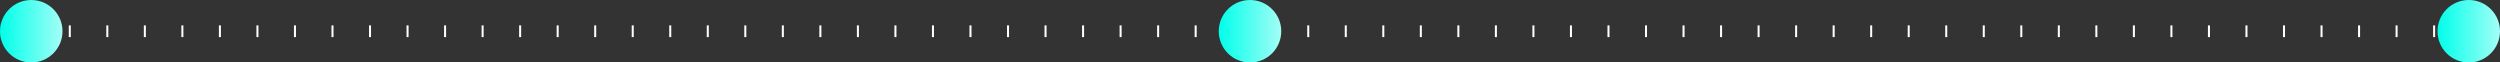 <svg xmlns="http://www.w3.org/2000/svg" width="1280" height="32" viewBox="0 0 1280 32" fill="none"><rect x="0" y="0" width="1280" height="32" fill="#333333" stroke="none"/><path d="M16 19H17.034V13H16V19Z" fill="white"></path><path d="M35.215 19H36.249V13H35.215V19Z" fill="white"></path><path d="M54.43 19H55.464V13H54.43V19Z" fill="white"></path><path d="M73.645 19H74.679V13H73.645V19Z" fill="white"></path><path d="M92.859 19H93.894V13H92.859V19Z" fill="white"></path><path d="M112.074 19H113.108V13H112.074V19Z" fill="white"></path><path d="M131.289 19H132.323V13H131.289V19Z" fill="white"></path><path d="M150.504 19H151.538V13H150.504V19Z" fill="white"></path><path d="M169.719 19H170.753V13H169.719V19Z" fill="white"></path><path d="M188.934 19H189.968V13H188.934V19Z" fill="white"></path><path d="M208.149 19H209.183V13H208.149V19Z" fill="white"></path><path d="M227.363 19H228.397V13H227.363V19Z" fill="white"></path><path d="M246.578 19H247.612V13H246.578V19Z" fill="white"></path><path d="M265.793 19H266.827V13H265.793V19Z" fill="white"></path><path d="M285.008 19H286.042V13H285.008V19Z" fill="white"></path><path d="M304.223 19H305.257V13H304.223V19Z" fill="white"></path><path d="M323.438 19H324.472V13H323.438V19Z" fill="white"></path><path d="M342.653 19H343.687V13H342.653V19Z" fill="white"></path><path d="M361.867 19H362.902V13H361.867V19Z" fill="white"></path><path d="M381.082 19H382.116V13H381.082V19Z" fill="white"></path><path d="M400.297 19H401.331V13H400.297V19Z" fill="white"></path><path d="M419.512 19H420.546V13H419.512V19Z" fill="white"></path><path d="M438.727 19H439.761V13H438.727V19Z" fill="white"></path><path d="M457.942 19H458.976V13H457.942V19Z" fill="white"></path><path d="M477.157 19H478.191V13H477.157V19Z" fill="white"></path><path d="M496.372 19H497.406V13H496.372V19Z" fill="white"></path><path d="M515.586 19H516.62V13H515.586V19Z" fill="white"></path><path d="M534.801 19H535.835V13H534.801V19Z" fill="white"></path><path d="M554.016 19H555.05V13H554.016V19Z" fill="white"></path><path d="M573.231 19H574.265V13H573.231V19Z" fill="white"></path><path d="M592.446 19H593.48V13H592.446V19Z" fill="white"></path><path d="M611.661 19H612.695V13H611.661V19Z" fill="white"></path><path d="M630.875 19H631.91V13H630.875V19Z" fill="white"></path><path d="M650.09 19H651.124V13H650.09V19Z" fill="white"></path><path d="M669.305 19H670.339V13H669.305V19Z" fill="white"></path><path d="M688.52 19H689.554V13H688.52V19Z" fill="white"></path><path d="M707.735 19H708.769V13H707.735V19Z" fill="white"></path><path d="M726.95 19H727.984V13H726.95V19Z" fill="white"></path><path d="M746.165 19H747.199V13H746.165V19Z" fill="white"></path><path d="M765.38 19H766.414V13H765.38V19Z" fill="white"></path><path d="M784.594 19H785.628V13H784.594V19Z" fill="white"></path><path d="M803.809 19H804.843V13H803.809V19Z" fill="white"></path><path d="M823.024 19H824.058V13H823.024V19Z" fill="white"></path><path d="M842.239 19H843.273V13H842.239V19Z" fill="white"></path><path d="M861.454 19H862.488V13H861.454V19Z" fill="white"></path><path d="M880.669 19H881.703V13H880.669V19Z" fill="white"></path><path d="M899.884 19H900.918V13H899.884V19Z" fill="white"></path><path d="M919.098 19H920.133V13H919.098V19Z" fill="white"></path><path d="M938.313 19H939.347V13H938.313V19Z" fill="white"></path><path d="M957.528 19H958.562V13H957.528V19Z" fill="white"></path><path d="M976.743 19H977.777V13H976.743V19Z" fill="white"></path><path d="M995.958 19H996.992V13H995.958V19Z" fill="white"></path><path d="M1015.17 19H1016.21V13H1015.17V19Z" fill="white"></path><path d="M1034.39 19H1035.42V13H1034.39V19Z" fill="white"></path><path d="M1053.6 19H1054.64V13H1053.6V19Z" fill="white"></path><path d="M1072.82 19H1073.85V13H1072.82V19Z" fill="white"></path><path d="M1092.03 19H1093.07V13H1092.03V19Z" fill="white"></path><path d="M1111.25 19H1112.28V13H1111.25V19Z" fill="white"></path><path d="M1130.46 19H1131.5V13H1130.46V19Z" fill="white"></path><path d="M1149.68 19H1150.71V13H1149.68V19Z" fill="white"></path><path d="M1168.89 19H1169.93V13H1168.89V19Z" fill="white"></path><path d="M1188.11 19H1189.14V13H1188.11V19Z" fill="white"></path><path d="M1207.32 19H1208.36V13H1207.32V19Z" fill="white"></path><path d="M1226.54 19H1227.57V13H1226.54V19Z" fill="white"></path><path d="M1245.75 19H1246.79V13H1245.75V19Z" fill="white"></path><path d="M1264.97 19H1266V13H1264.97V19Z" fill="white"></path><circle cx="16" cy="16" r="16" fill="url(#paint0_linear_28_97)"></circle><circle cx="640" cy="16" r="16" fill="url(#paint1_linear_28_97)"></circle><circle cx="1264" cy="16" r="16" fill="url(#paint2_linear_28_97)"></circle><defs><linearGradient id="paint0_linear_28_97" x1="0" y1="16" x2="32" y2="16" gradientUnits="userSpaceOnUse"><stop stop-color="#00FFEA"></stop><stop offset="1" stop-color="#A3FEF6"></stop></linearGradient><linearGradient id="paint1_linear_28_97" x1="624" y1="16" x2="656" y2="16" gradientUnits="userSpaceOnUse"><stop stop-color="#00FFEA"></stop><stop offset="1" stop-color="#A3FEF6"></stop></linearGradient><linearGradient id="paint2_linear_28_97" x1="1248" y1="16" x2="1280" y2="16" gradientUnits="userSpaceOnUse"><stop stop-color="#00FFEA"></stop><stop offset="1" stop-color="#A3FEF6"></stop></linearGradient></defs></svg>